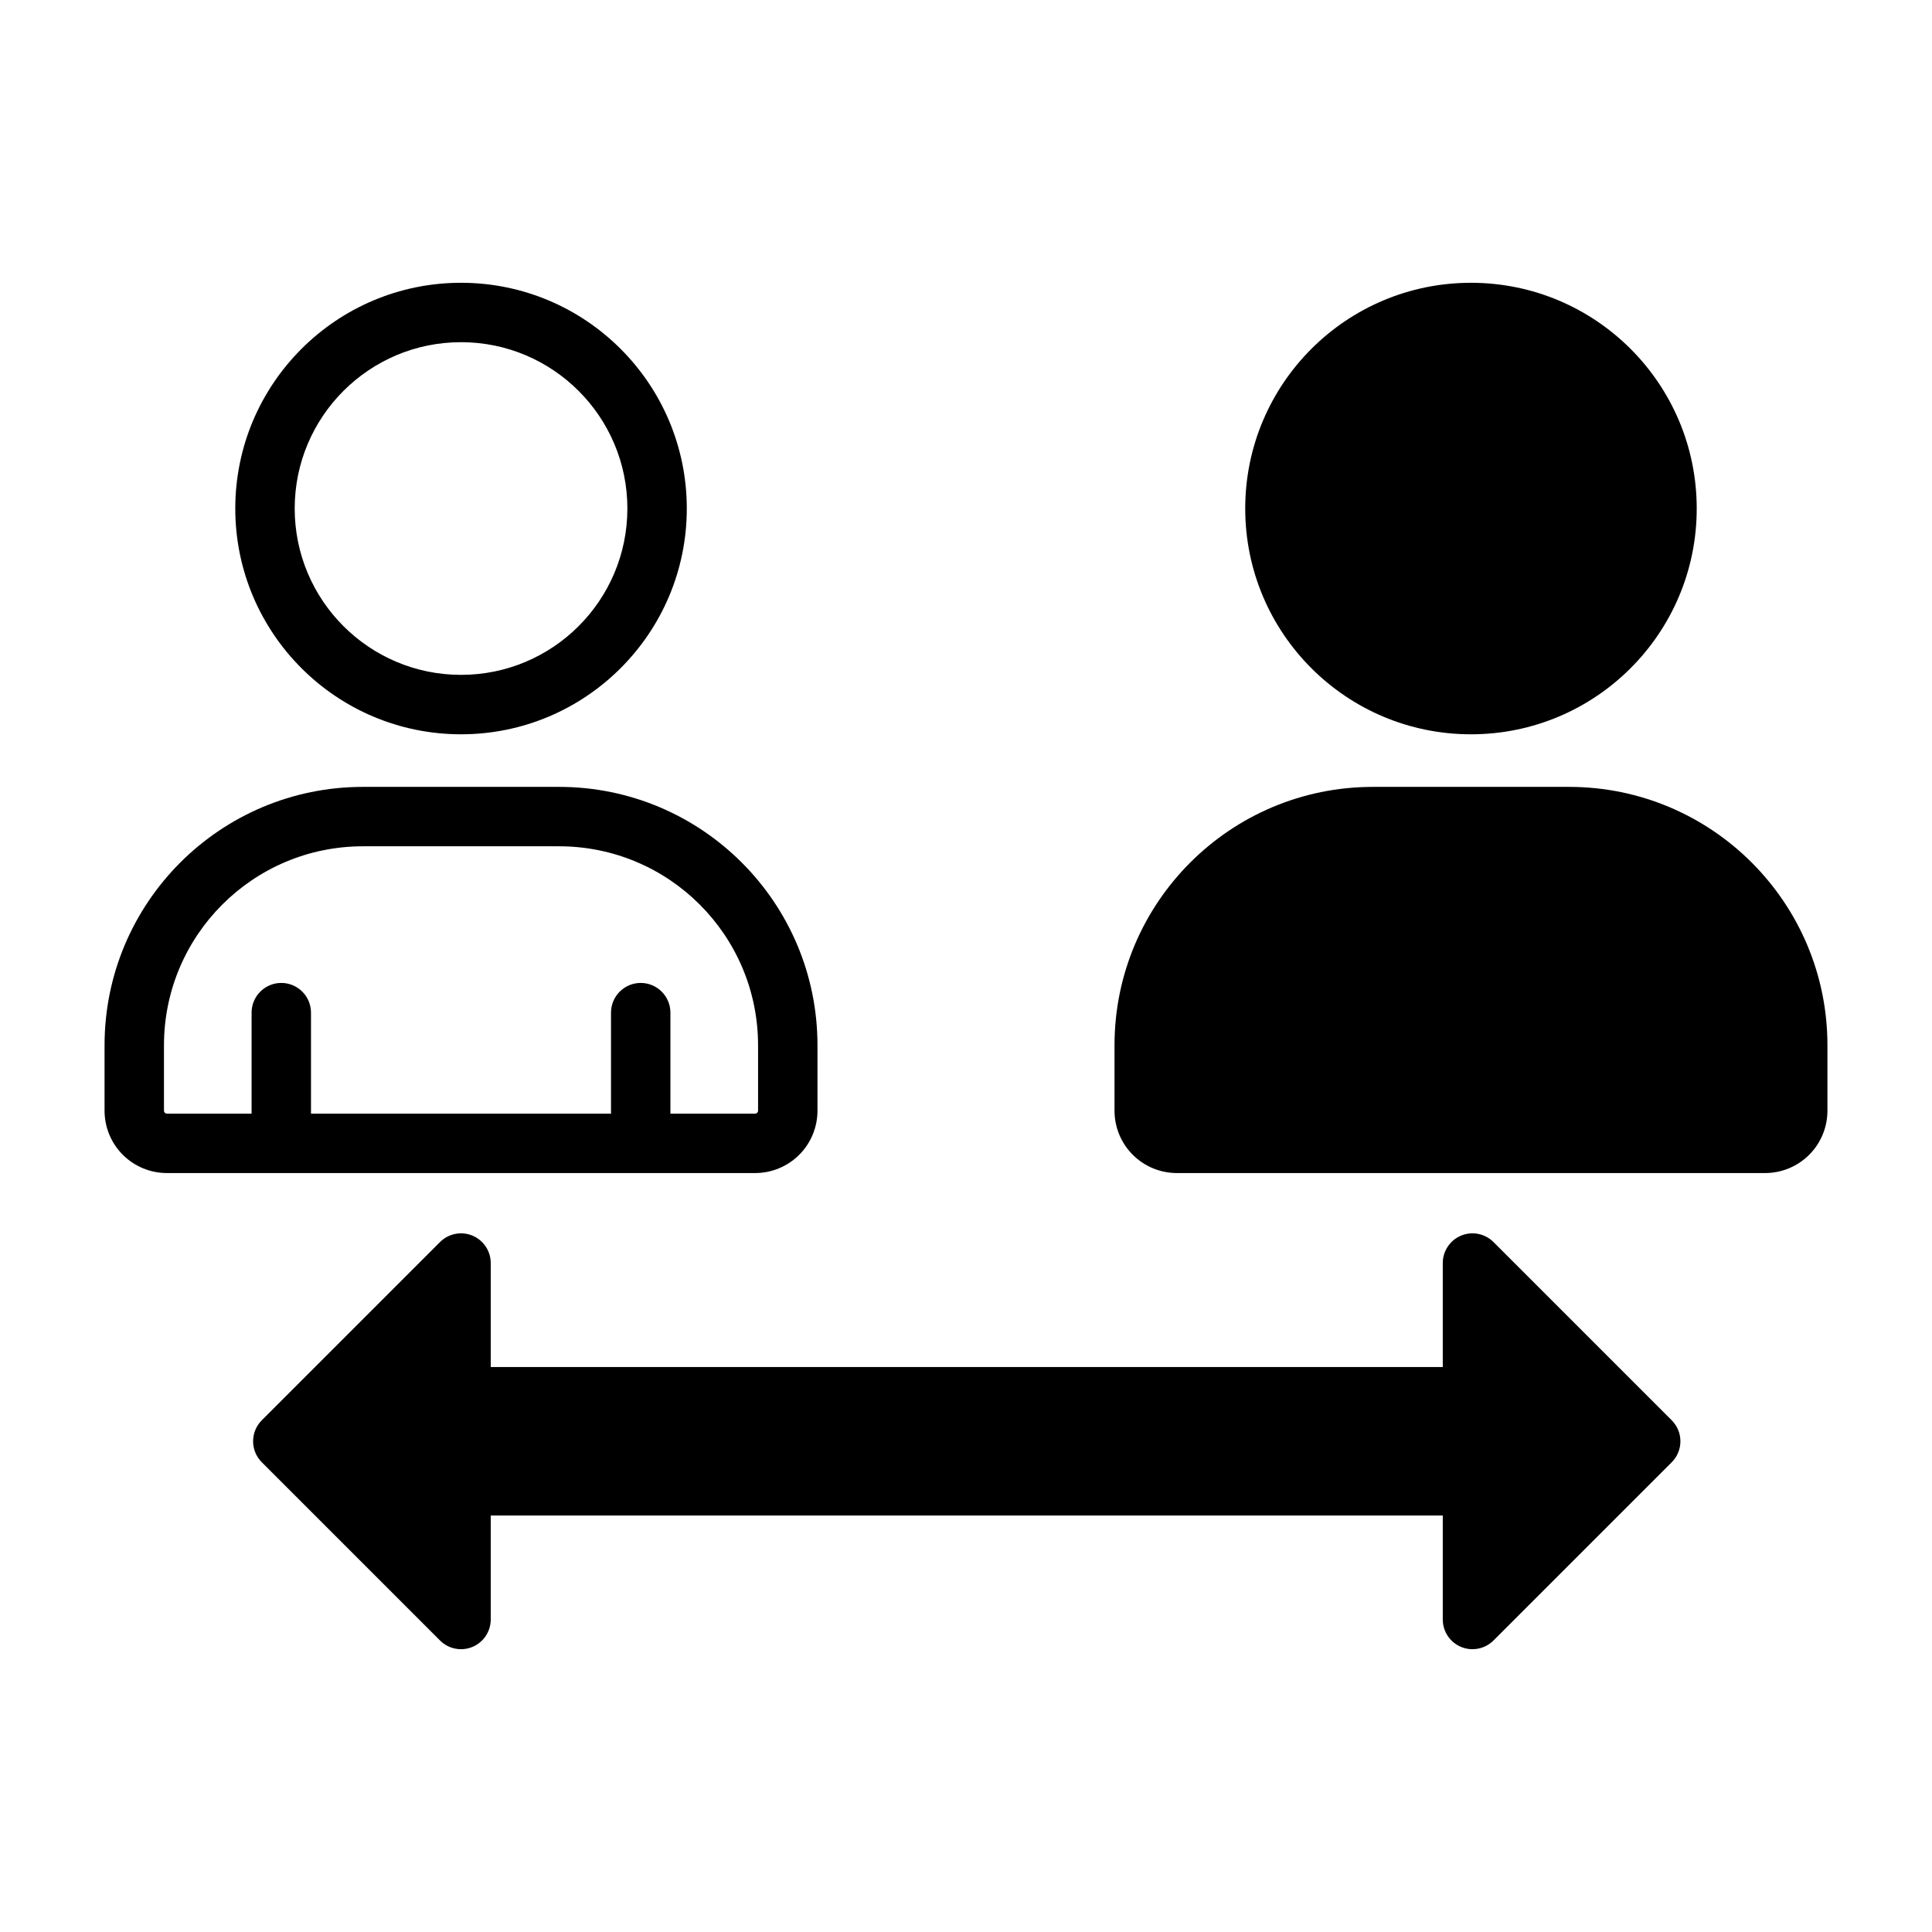 <?xml version="1.0" encoding="UTF-8"?>
<!-- Uploaded to: SVG Repo, www.svgrepo.com, Generator: SVG Repo Mixer Tools -->
<svg fill="#000000" width="800px" height="800px" version="1.1" viewBox="144 144 512 512" xmlns="http://www.w3.org/2000/svg">
 <g fill-rule="evenodd">
  <path d="m266.18 218.94c-33.023 0-59.828 26.805-59.828 59.828 0 33.023 26.805 59.828 59.828 59.828 33.023 0 59.828-26.805 59.828-59.828 0-33.023-26.805-59.828-59.828-59.828zm0 15.742c24.332 0 44.082 19.75 44.082 44.082s-19.75 44.082-44.082 44.082-44.082-19.75-44.082-44.082 19.75-44.082 44.082-44.082z"/>
  <path d="m593.65 278.77c0 33.043-26.785 59.828-59.824 59.828-33.043 0-59.828-26.785-59.828-59.828s26.785-59.828 59.828-59.828c33.039 0 59.824 26.785 59.824 59.828"/>
  <path d="m628.29 421.02c0-37.816-30.66-68.488-68.488-68.488h-51.957c-37.824 0-68.488 30.668-68.488 68.488v17.32c0 4.383 1.738 8.598 4.84 11.691 3.102 3.102 7.305 4.84 11.691 4.84h155.87c4.383 0 8.59-1.738 11.691-4.84 3.102-3.094 4.84-7.305 4.84-11.691v-17.32z"/>
  <path d="m360.64 421.02c0-37.816-30.66-68.488-68.488-68.488h-51.957c-37.824 0-68.488 30.668-68.488 68.488v17.32c0 4.383 1.738 8.598 4.84 11.691 3.102 3.102 7.305 4.84 11.691 4.84h155.87c4.383 0 8.59-1.738 11.691-4.84 3.102-3.094 4.84-7.305 4.84-11.691v-17.32zm-38.965 18.105h22.434c0.211 0 0.41-0.078 0.559-0.227 0.141-0.148 0.227-0.348 0.227-0.559v-17.32c0-29.125-23.617-52.742-52.742-52.742h-51.957c-29.125 0-52.742 23.617-52.742 52.742v17.32c0 0.211 0.086 0.41 0.227 0.559 0.148 0.148 0.348 0.227 0.559 0.227h22.434v-26.766c0-4.336 3.527-7.871 7.871-7.871s7.871 3.535 7.871 7.871v26.766h79.508v-26.766c0-4.336 3.527-7.871 7.871-7.871s7.871 3.535 7.871 7.871v26.766z"/>
  <path d="m274.05 545.63h252.3v27.551c0 3.18 1.922 6.055 4.856 7.273 2.945 1.219 6.328 0.543 8.582-1.707l47.23-47.23c3.078-3.07 3.078-8.062 0-11.133l-47.23-47.23c-2.25-2.25-5.637-2.93-8.582-1.707-2.938 1.219-4.856 4.094-4.856 7.273v27.551h-252.3v-27.551c0-3.18-1.922-6.055-4.856-7.273-2.945-1.219-6.328-0.543-8.582 1.707l-47.23 47.23c-3.078 3.07-3.078 8.062 0 11.133l47.23 47.23c2.25 2.25 5.637 2.93 8.582 1.707 2.938-1.219 4.856-4.094 4.856-7.273z"/>
 </g>
</svg>